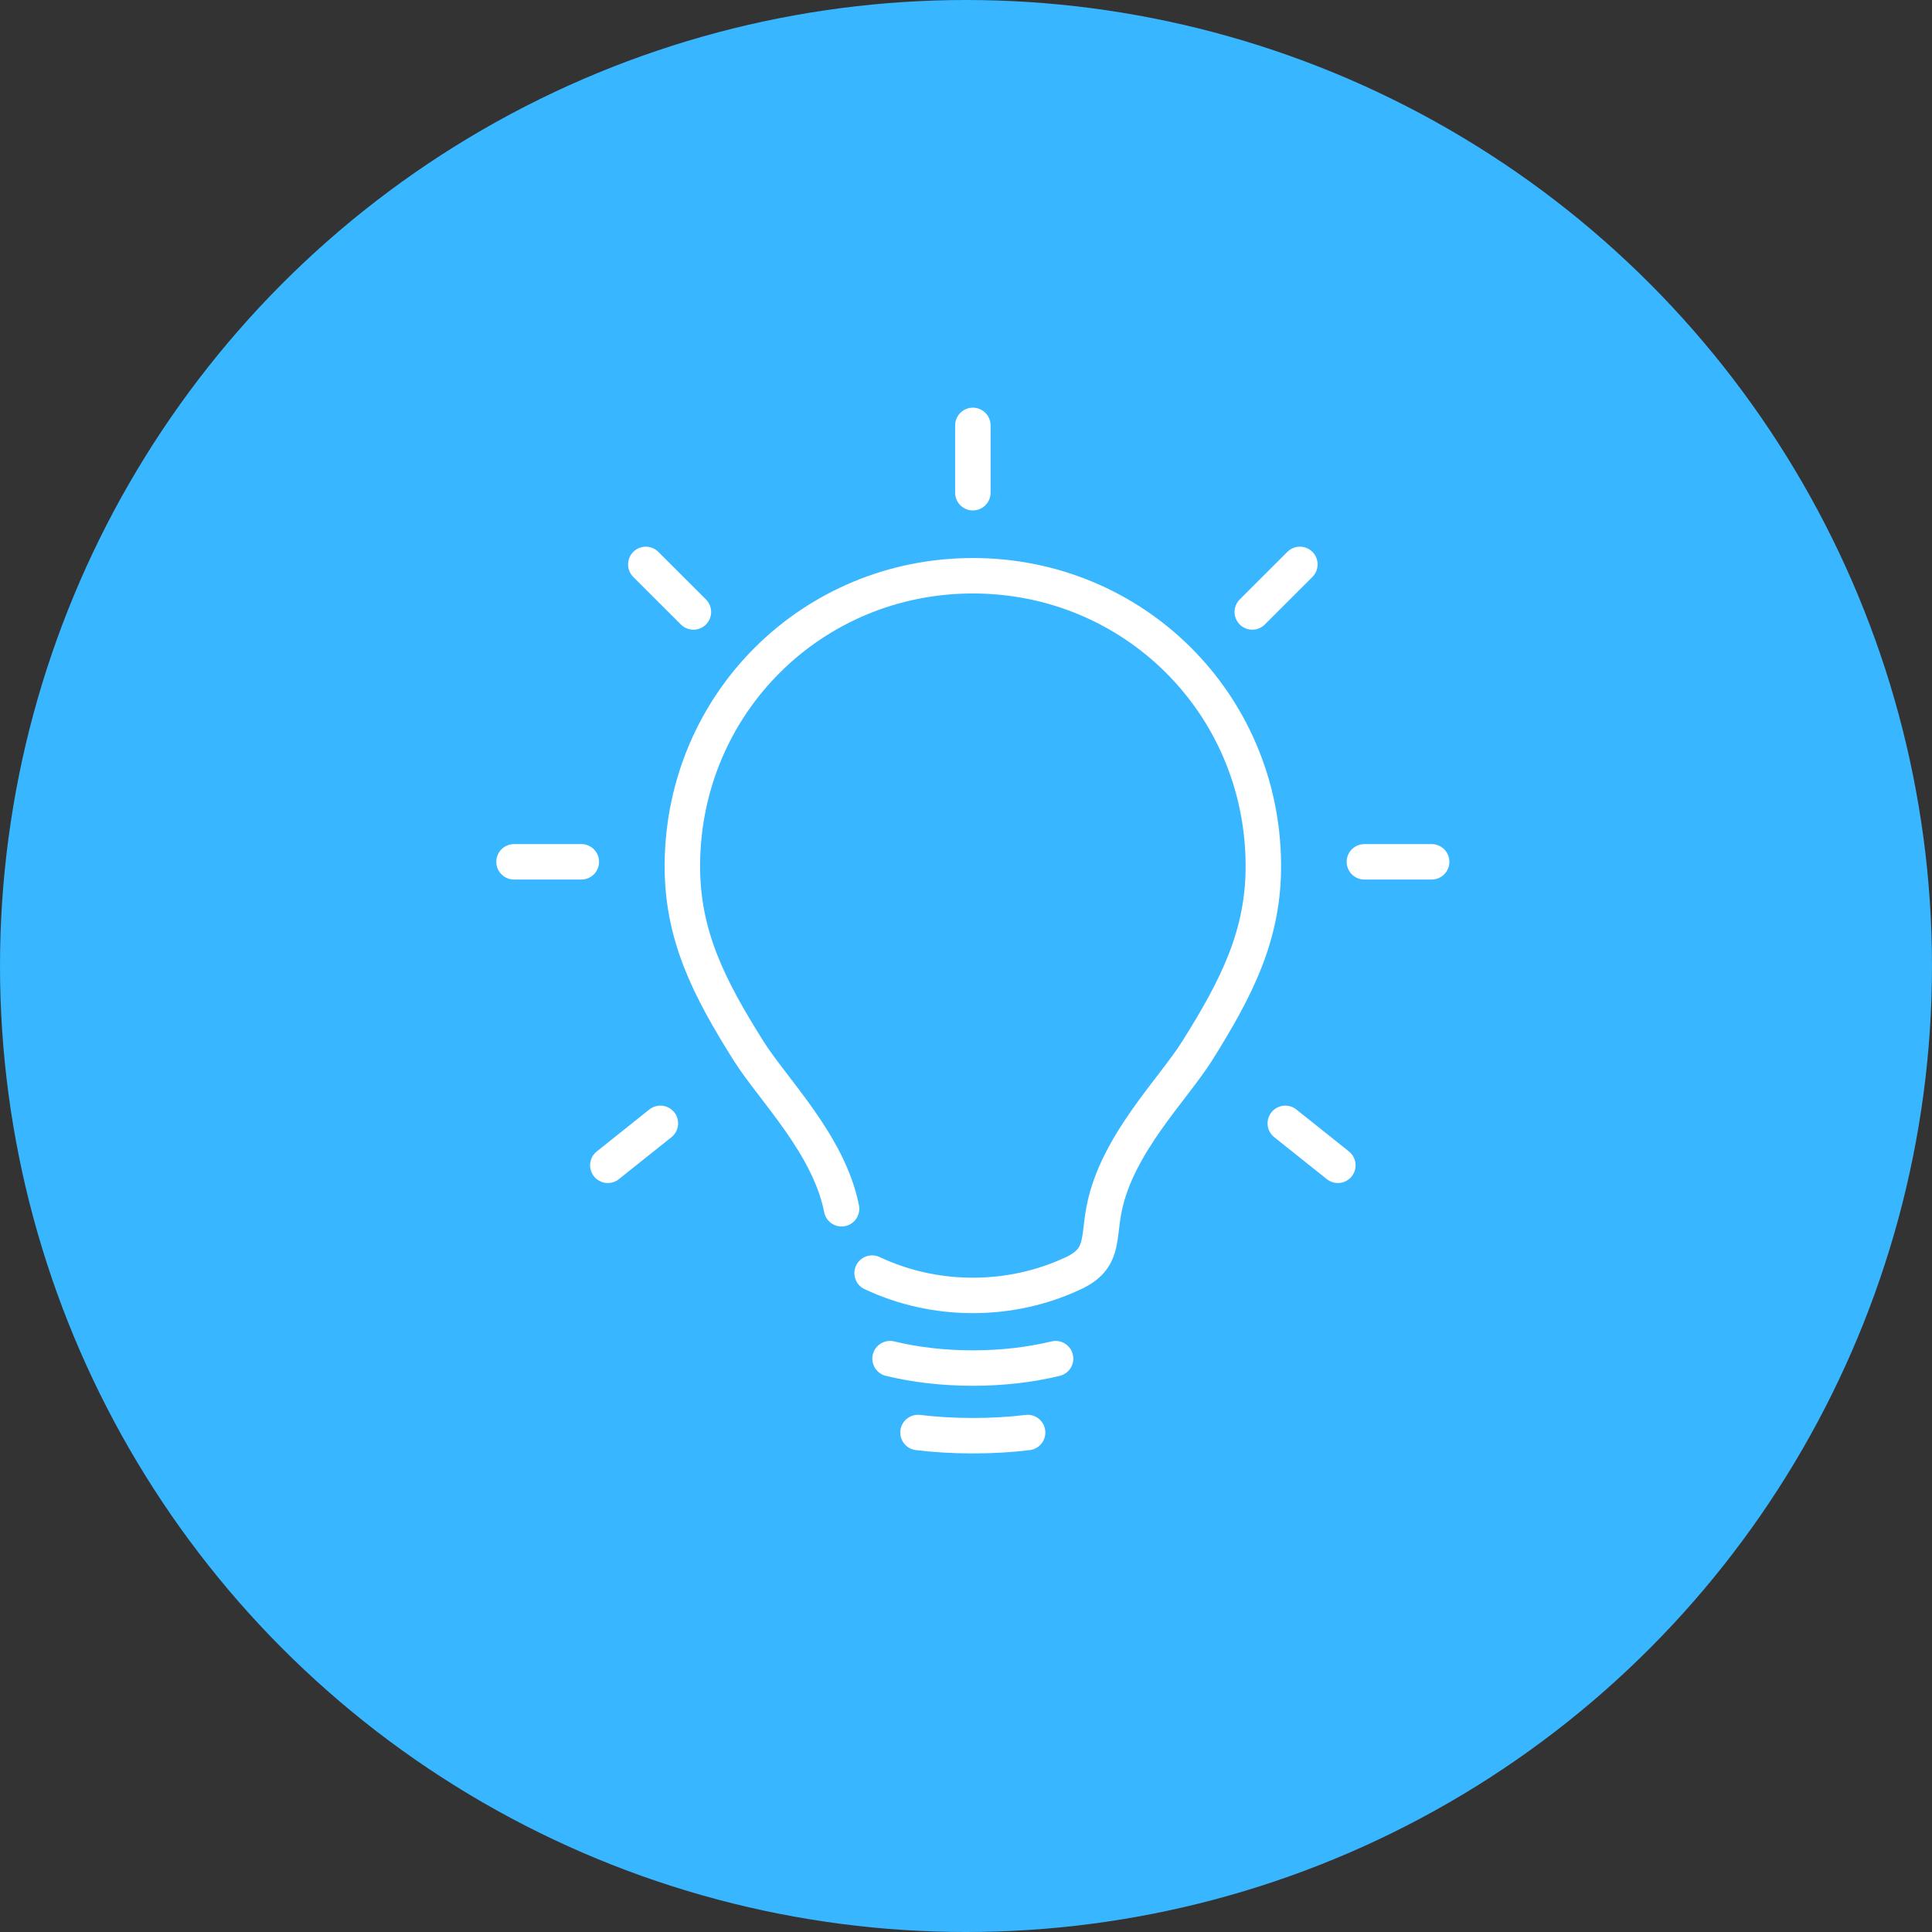 <svg xmlns="http://www.w3.org/2000/svg" width="109" height="109" viewBox="0 0 109 109" fill="none"><rect x="0" y="0" width="109" height="109" fill="#333333" stroke="none"/><circle cx="54.5" cy="54.5" r="54.5" fill="#38B6FF"></circle><path d="M47.48 68.196C46.765 64.563 43.607 61.477 42.228 59.281C40.007 55.747 38.468 52.757 38.498 48.758C38.562 39.689 45.818 32.483 54.887 32.483C63.956 32.483 71.213 39.689 71.276 48.758C71.306 52.754 69.764 55.747 67.547 59.281C66.168 61.477 63.01 64.563 62.294 68.196C61.949 69.918 62.294 71.018 60.572 71.826C58.851 72.635 56.925 73.085 54.887 73.085C52.85 73.085 50.921 72.635 49.202 71.826" stroke="white" stroke-width="2" stroke-linecap="round" stroke-linejoin="round"></path><path d="M50.215 76.652C51.627 76.995 53.211 77.184 54.885 77.184C56.558 77.184 58.142 76.995 59.554 76.652" stroke="white" stroke-width="2" stroke-linecap="round" stroke-linejoin="round"></path><path d="M51.792 80.82C52.727 80.934 53.775 81 54.884 81C55.993 81 57.042 80.937 57.976 80.82" stroke="white" stroke-width="2" stroke-linecap="round" stroke-linejoin="round"></path><path d="M54.887 24V27.798" stroke="white" stroke-width="2" stroke-linecap="round" stroke-linejoin="round"></path><path d="M29 48.622H32.798" stroke="white" stroke-width="2" stroke-linecap="round" stroke-linejoin="round"></path><path d="M36.435 31.843L39.121 34.526" stroke="white" stroke-width="2" stroke-linecap="round" stroke-linejoin="round"></path><path d="M80.771 48.622H76.976" stroke="white" stroke-width="2" stroke-linecap="round" stroke-linejoin="round"></path><path d="M73.337 31.843L70.651 34.526" stroke="white" stroke-width="2" stroke-linecap="round" stroke-linejoin="round"></path><path d="M75.48 65.744L72.514 63.377" stroke="white" stroke-width="2" stroke-linecap="round" stroke-linejoin="round"></path><path d="M34.292 65.744L37.258 63.377" stroke="white" stroke-width="2" stroke-linecap="round" stroke-linejoin="round"></path></svg>